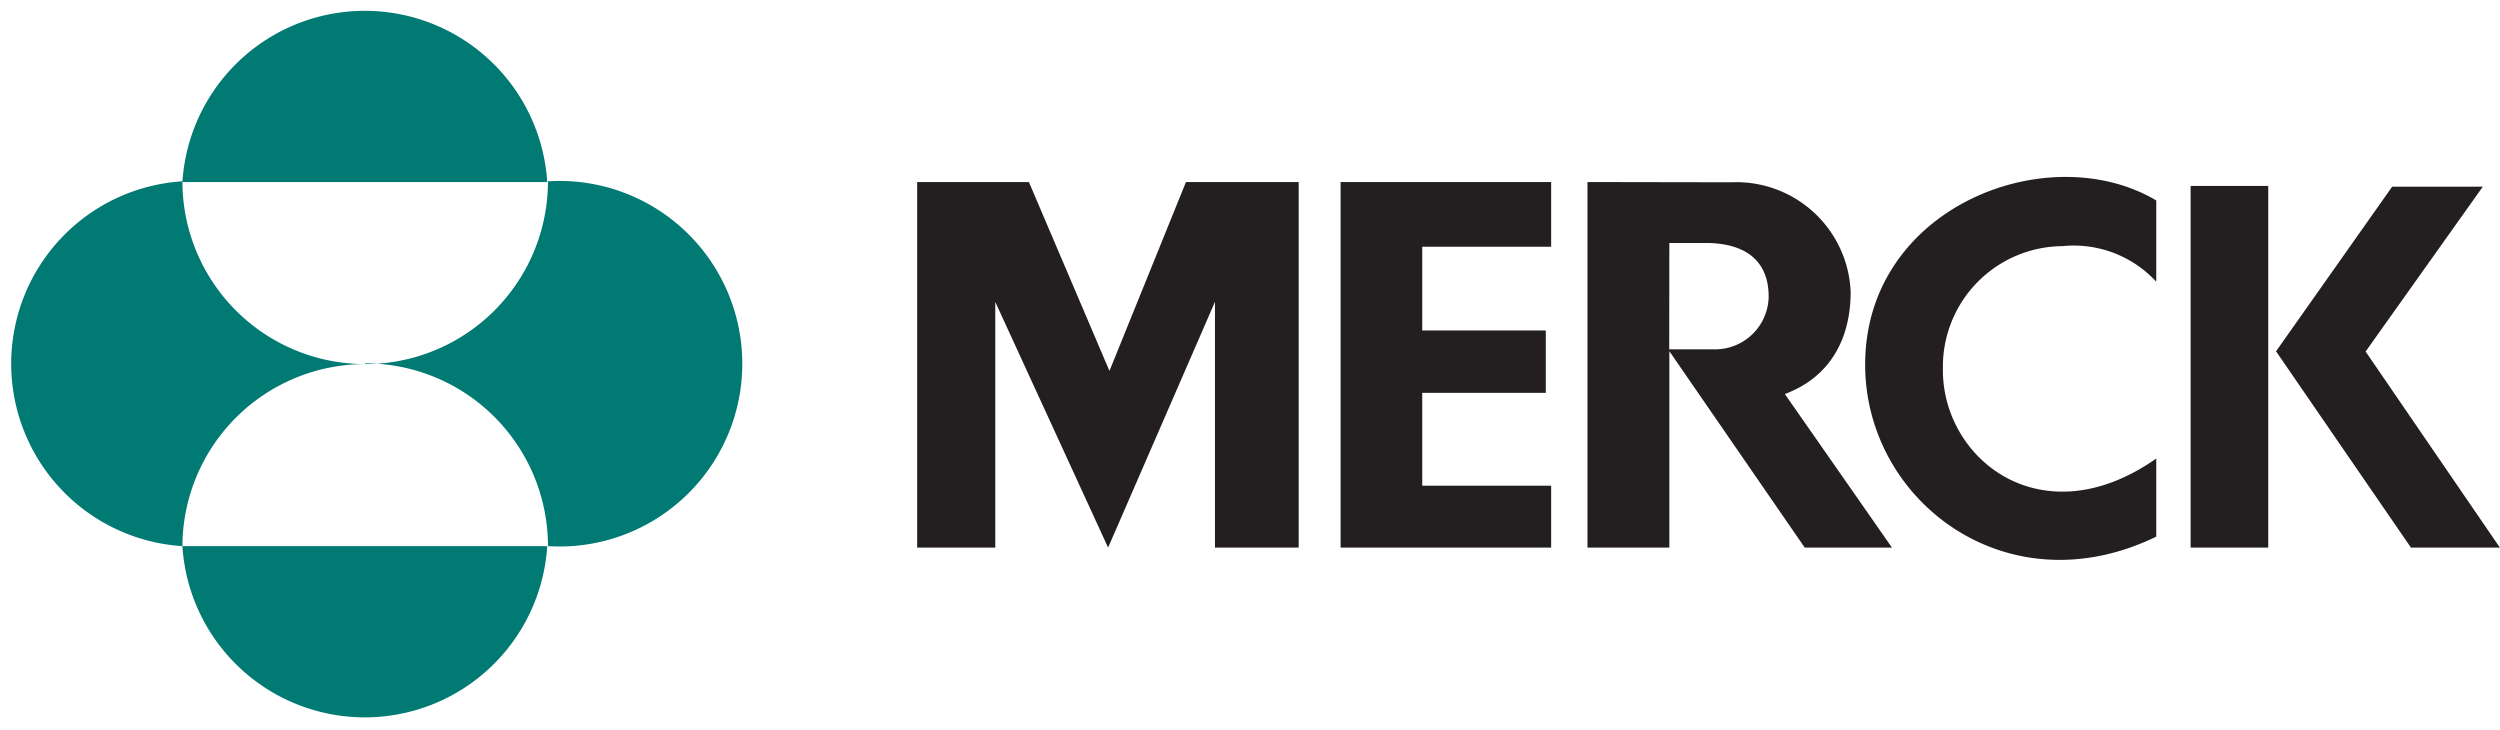 <?xml version="1.0" encoding="UTF-8"?> <svg xmlns="http://www.w3.org/2000/svg" viewBox="0 0 205.17 59.89"><title>Merck logo</title><path d="M506.75,497H516V527h-6.87V506.83L500.36,527l-9.26-20.16V527h-6.41V497h9.17l6.61,15.5Z" transform="translate(-409.42 -482.06)" style="fill:#231f20"></path><path d="M519.44,497V527h17.28v-5.08H526.14v-7.62h10.14v-5.12H526.14v-6.87h10.58V497Z" transform="translate(-409.42 -482.06)" style="fill:#231f20"></path><path d="M562.49,512c0,11.15,11.63,20.06,23.89,14.1v-6.41c-9.43,6.61-17.64,0-17.51-7.43a9.89,9.89,0,0,1,9.81-10,9.21,9.21,0,0,1,7.7,2.92v-6.67c-8.86-5.25-23.89.53-23.89,13.47" transform="translate(-409.42 -482.06)" style="fill:#231f20"></path><path d="M589.2,527h6.37V497.32H589.2Z" transform="translate(-409.42 -482.06)" style="fill:#231f20"></path><path d="M603.56,510.91l9.62-13.53h-7.44l-9.53,13.51L607.28,527h7.3Z" transform="translate(-409.42 -482.06)" style="fill:#231f20"></path><path d="M539.7,497V527h6.72V510.88L557.53,527h7.16L555.9,514.4c4.08-1.54,5.4-5,5.4-8.38a9.39,9.39,0,0,0-9.81-9Zm6.72,5h2.93c5,0,5.22,3.24,5.22,4.45a4.4,4.4,0,0,1-4.5,4.28h-3.66Z" transform="translate(-409.42 -482.06)" style="fill:#231f20"></path><path d="M424.39,497a15,15,0,0,1,29.94,0Zm0,29.94a15,15,0,0,1,15-15,15,15,0,0,1-15-15,15,15,0,0,0,0,29.94m0,0a15,15,0,0,0,29.94,0Zm15-15a15,15,0,0,1,15,15,15,15,0,1,0,0-29.94,15,15,0,0,1-15,15" transform="translate(-409.42 -482.06)" style="fill:#007a73"></path></svg> 